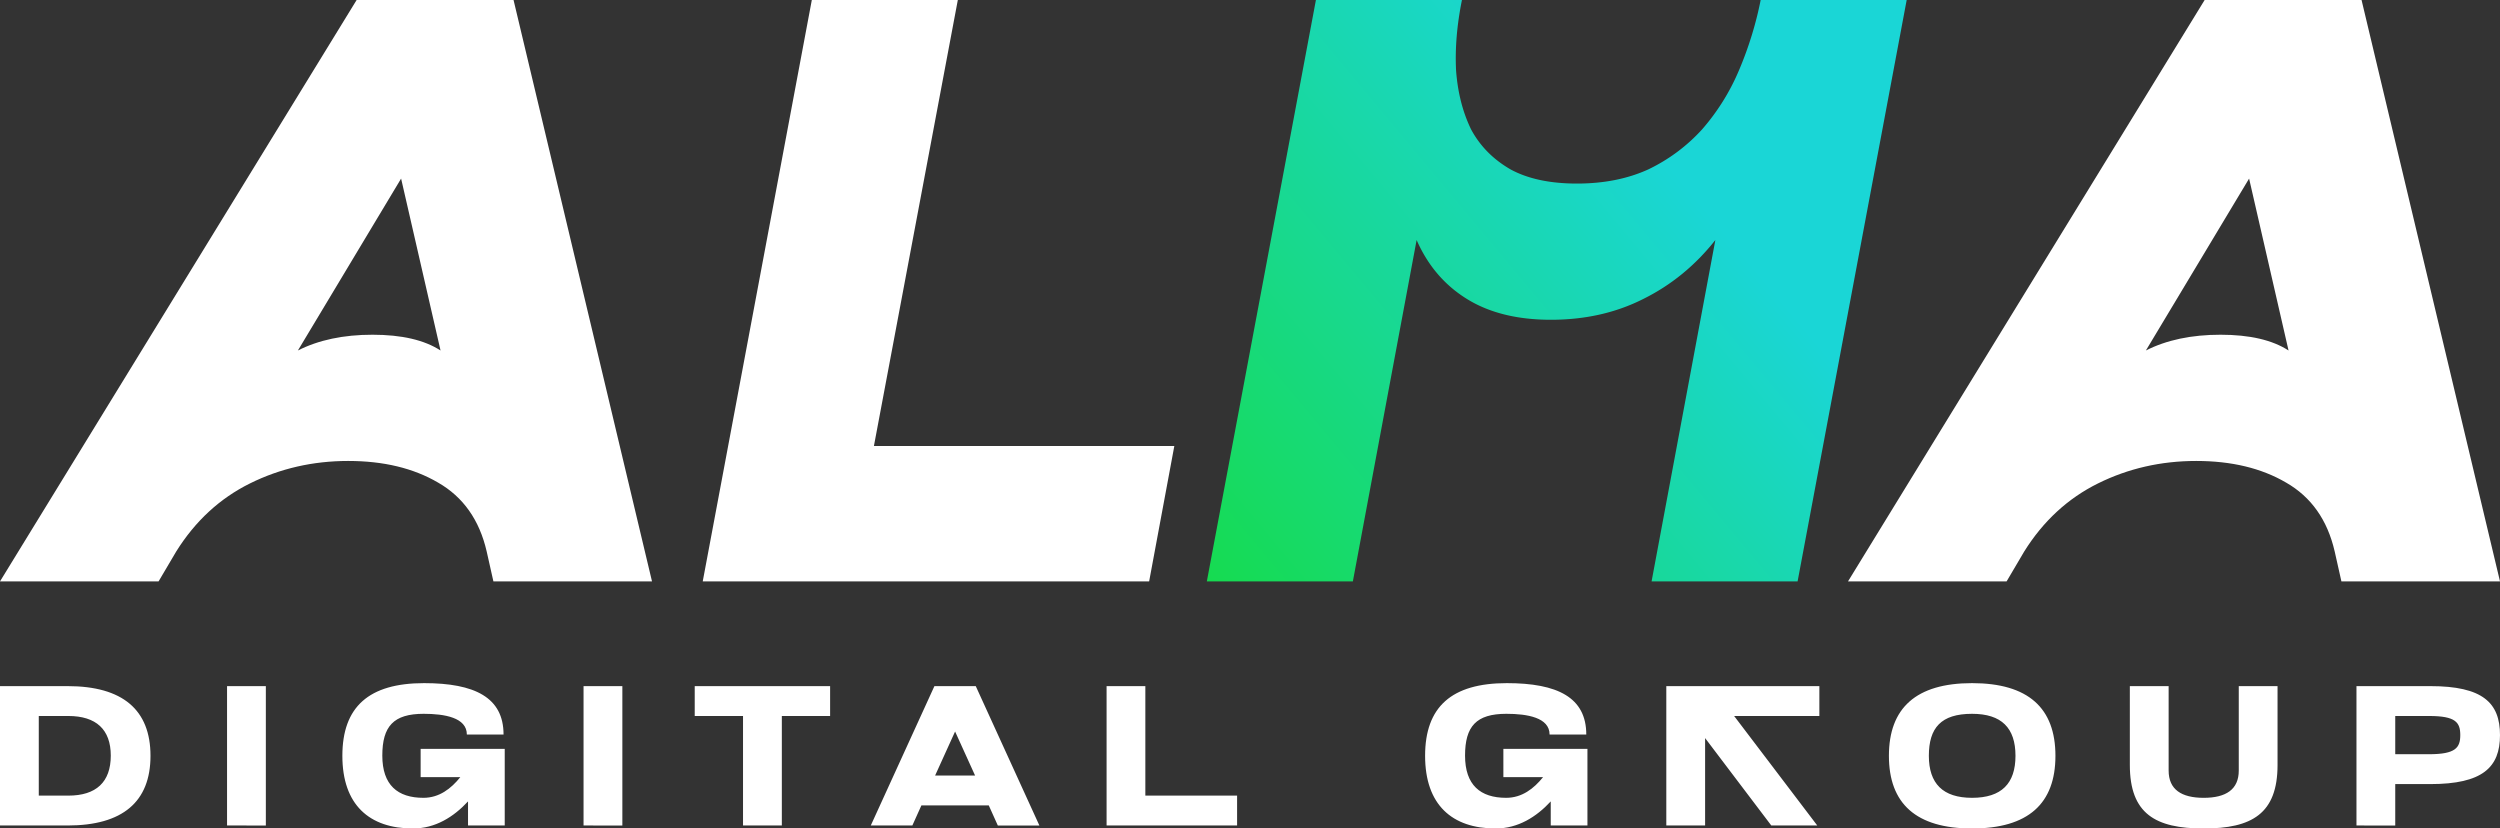 <?xml version="1.0" encoding="UTF-8"?> <svg xmlns="http://www.w3.org/2000/svg" width="172" height="57" fill="none" viewBox="0 0 172 57"><rect x="0" y="0" width="172" height="57" fill="#333333" stroke="none"/><path fill="#fff" d="M151.101 31.714q-3.637 0-6.754 1.543-3.118 1.543-5.081 4.686L138.054 40h-10.911l24.536-40h10.796L172 40h-10.911l-.462-2.057q-.75-3.257-3.348-4.743-2.54-1.486-6.178-1.486m3.637-19.428-7.101 11.828q2.136-1.086 5.139-1.085 3.002 0 4.676 1.085z"></path><path fill="url(#a)" d="M100.582 0q-.52 2.571-.404 4.857.173 2.286 1.039 4.057.924 1.714 2.713 2.743 1.79.972 4.561.972t4.907-.972a12 12 0 0 0 3.695-2.743 15.1 15.1 0 0 0 2.54-4.057A24.6 24.6 0 0 0 121.134 0h10.046l-7.505 40h-10.046l4.388-23.486q-2.079 2.63-4.965 4.057-2.829 1.43-6.351 1.429-3.463 0-5.773-1.429-2.31-1.428-3.464-4.057L93.077 40H83.03l7.505-40z"></path><path fill="#fff" d="M79.061 40H48.348l7.505-40h10.045l-5.773 30.686h20.668zm-55.102-8.286q-3.638 0-6.755 1.543t-5.08 4.686L10.91 40H0L24.536 0h10.796l9.526 40H33.946l-.462-2.057q-.75-3.257-3.348-4.743-2.54-1.486-6.177-1.486m3.637-19.428-7.101 11.828q2.136-1.086 5.138-1.085 3.002 0 4.676 1.085zm134.529 44.508v-9.589h5.081c3.595 0 4.794 1.137 4.794 3.37 0 2.22-1.199 3.37-4.794 3.37h-2.413v2.85zm2.668-4.904h2.333c1.822 0 2.141-.452 2.141-1.315 0-.877-.319-1.315-2.141-1.315h-2.333zm-13.179 3c1.534 0 2.413-.575 2.413-1.877v-5.808h2.668v5.425c0 3.356-1.773 4.37-5.081 4.37-3.323 0-5.081-1.014-5.081-4.37v-5.425h2.669v5.808c0 1.302.878 1.877 2.412 1.877M129.957 52c0-3.288 1.87-5 5.72-5 3.867 0 5.737 1.712 5.737 5s-1.87 5-5.737 5c-3.85 0-5.72-1.712-5.72-5m2.748 0c0 1.904.959 2.89 2.972 2.89 2.03 0 2.988-.986 2.988-2.89 0-1.918-.958-2.89-2.988-2.89-2.141 0-2.972.972-2.972 2.89m-18.063 4.794v-9.589h10.53v2.055h-5.864l5.72 7.534h-3.163l-4.554-6.014v6.014zM102.904 57c-3.004 0-4.857-1.63-4.857-5s1.821-5 5.624-5c3.484 0 5.465.986 5.465 3.534h-2.525c0-1.164-1.534-1.424-2.972-1.424-2.077 0-2.844.863-2.844 2.876 0 2.028 1.055 2.904 2.828 2.904 1.087 0 1.902-.63 2.541-1.424h-2.732V51.52h5.784v5.274h-2.525v-1.657c-.99 1.069-2.253 1.863-3.787 1.863m-26.771-.206v-9.589H78.8v7.534h6.312v2.055zm-16.223 0 4.378-9.589h2.844l4.378 9.59h-2.86l-.623-1.385h-4.633l-.624 1.384zm4.426-3.438h2.749l-1.375-3.028zM51.12 56.794V49.26h-3.323v-2.055h9.315v2.055H53.79v7.534zm-10.972 0v-9.589h2.67v9.59zM28.412 57c-3.004 0-4.857-1.63-4.857-5s1.821-5 5.624-5c3.483 0 5.465.986 5.465 3.534h-2.525c0-1.164-1.534-1.424-2.972-1.424-2.077 0-2.844.863-2.844 2.876 0 2.028 1.055 2.904 2.828 2.904 1.087 0 1.902-.63 2.54-1.424H28.94V51.52h5.785v5.274H32.2v-1.657C31.21 56.206 29.946 57 28.412 57m-12.791-.206v-9.589h2.669v9.59zM0 56.794v-9.589h4.65c3.787 0 5.704 1.63 5.704 4.795s-1.917 4.794-5.704 4.794zm2.668-2.055h2.03c1.917 0 2.924-.931 2.924-2.753 0-1.795-1.007-2.726-2.924-2.726h-2.03z"></path><defs><linearGradient id="a" x1="83" x2="131" y1="40" y2="0" gradientUnits="userSpaceOnUse"><stop stop-color="#16db50"></stop><stop offset=".685" stop-color="#1ad6d6"></stop></linearGradient></defs></svg> 